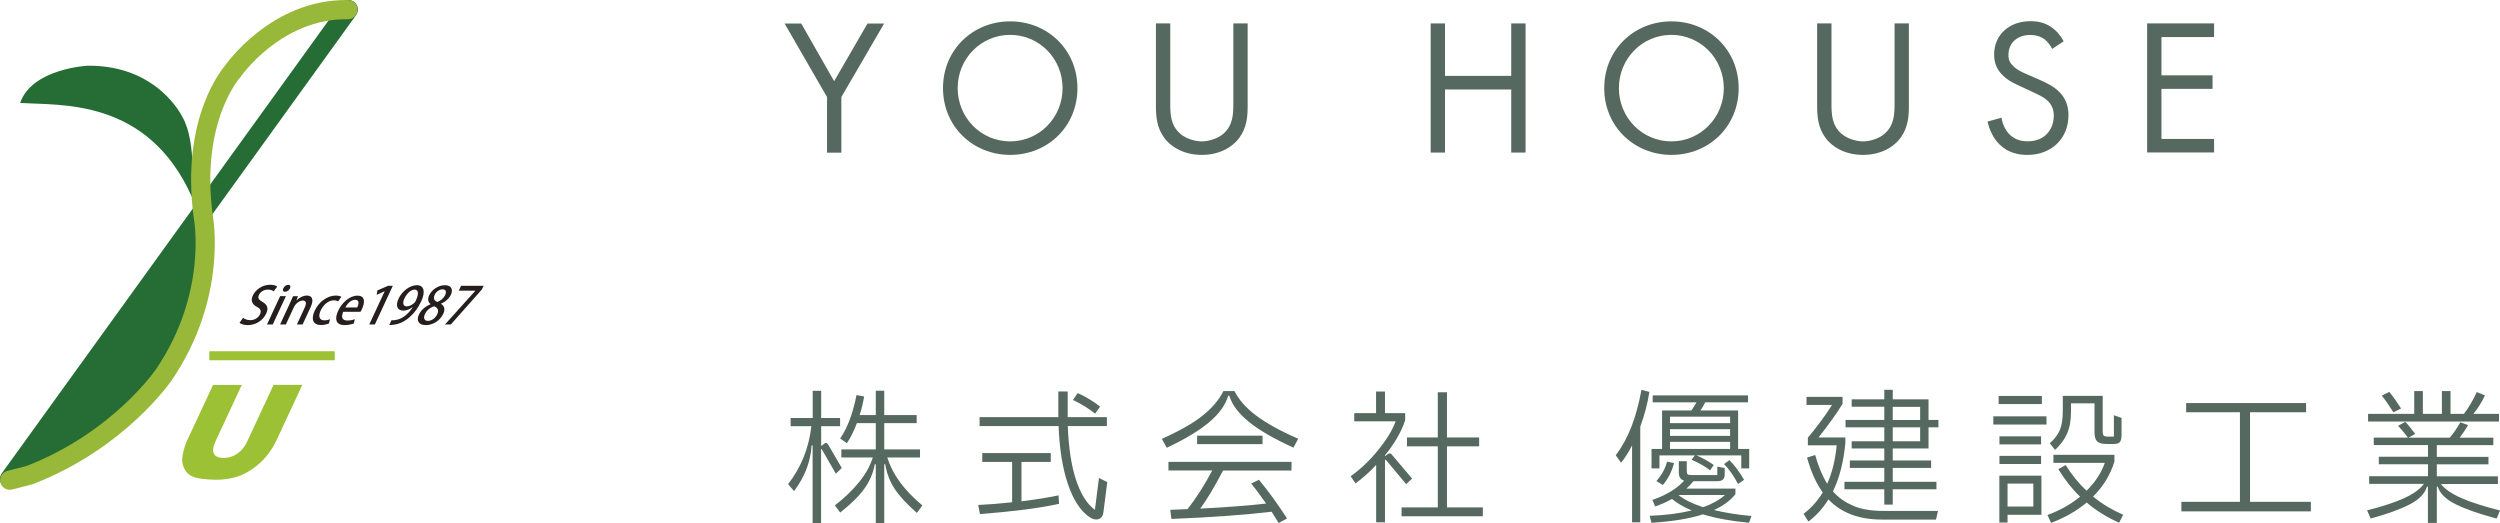 <?xml version="1.0" encoding="UTF-8"?><svg id="_レイヤー_2" xmlns="http://www.w3.org/2000/svg" viewBox="0 0 277.44 58.06"><defs><style>.cls-1{fill:#251e1c;}.cls-1,.cls-2,.cls-3,.cls-4{stroke-width:0px;}.cls-2{fill:#566960;}.cls-5{stroke:#97b839;}.cls-5,.cls-6{stroke-linecap:round;stroke-linejoin:round;stroke-width:2.13px;}.cls-5,.cls-6,.cls-7{fill:none;}.cls-3{fill:#266d35;}.cls-4{fill:#9dc135;}.cls-6{stroke:#266d35;}.cls-7{stroke:#9dc135;stroke-miterlimit:10;}</style></defs><g id="_レイヤー_3"><path class="cls-2" d="m93.4,51.95l-.64.62-1.55-2.69s-.04-.05-.06-.05-.03.03-.03.08v8.13h-.94v-8.61h-.11c-.11,1.8-.76,3.49-1.95,5.07l-.66-.77c1.45-1.88,2.31-4.02,2.58-6.43h-2.3v-.91h2.45v-3.02h.94v3.02h2.1v.91h-2.1v2.14h.1l.21-.19c.08-.06.16-.1.22-.1.1,0,.18.07.26.21l1.5,2.58Zm5.07-1.17c.57,1.85,1.86,3.62,3.89,5.31l-.61.83c-1.11-.97-1.93-1.86-2.46-2.66-.53-.8-.88-1.71-1.05-2.74h-.11v6.53h-.94v-6.53h-.11c-.18.99-.57,1.9-1.17,2.73-.6.83-1.49,1.7-2.67,2.63l-.59-.8c1.07-.82,1.96-1.68,2.69-2.58.73-.9,1.23-1.81,1.52-2.73h-3.49v-.9h3.82v-2.91h-2.1c-.31.84-.68,1.58-1.1,2.22l-.75-.51c.43-.63.79-1.37,1.1-2.21.3-.84.54-1.72.71-2.62l.85.16c-.13.74-.29,1.42-.5,2.06h1.79v-2.7h.94v2.7h3.6v.9h-3.6v2.91h3.97v.9h-3.63Z"/><path class="cls-2" d="m113.36,55.63c1.57-.19,2.94-.41,4.11-.66l.06.94c-1.1.25-2.41.46-3.94.66-1.53.19-3.14.35-4.84.48l-.19-1.01c1.11-.05,2.36-.15,3.76-.3v-4.48h-3.31v-.98h7.6v.98h-3.25v4.37Zm8.59-2.59l.93.46-.43,3.38c-.03.25-.12.43-.26.57-.14.13-.32.2-.54.2-.25,0-.51-.1-.78-.29-.99-.69-1.78-1.92-2.37-3.68-.59-1.76-.93-3.89-1.02-6.4h-8.77v-.99h8.74v-2.85h1.04v2.85h4.35v.99h-4.34c.09,2.39.39,4.38.91,5.96s1.22,2.7,2.1,3.34l.45-3.54Zm-.42-7.14c-.32-.26-.71-.53-1.16-.81-.45-.28-.89-.51-1.3-.7l.53-.77c.43.19.87.42,1.32.7.45.27.84.54,1.16.81l-.54.77Z"/><path class="cls-2" d="m137,43.4c.48.96,1.27,1.86,2.38,2.7,1.11.84,2.67,1.71,4.69,2.59l-.53.99c-2.15-.98-3.81-1.94-4.95-2.87-1.15-.93-1.87-1.9-2.17-2.9h-.11c-.3,1.01-.99,1.99-2.09,2.92-1.09.93-2.67,1.89-4.74,2.86l-.54-.99c1.95-.87,3.46-1.73,4.51-2.57,1.06-.84,1.83-1.75,2.32-2.73h1.23Zm-7.33,8.82v-.96h13.66v.96h-7.6c-.97,1.85-1.81,3.25-2.53,4.22,2.87-.14,5.31-.33,7.31-.56-.73-1.02-1.28-1.77-1.66-2.22l.86-.42c1.06,1.28,2.1,2.71,3.12,4.3l-.93.5c-.34-.55-.6-.97-.78-1.25-2.93.35-6.64.62-11.12.8l-.13-1.01c.46-.01,1.1-.04,1.92-.08.98-1.25,1.89-2.68,2.74-4.29h-4.86Zm3.18-2.93v-.94h7.26v.94h-7.26Z"/><path class="cls-2" d="m156.71,53.11l-.66.62-2.22-2.66c-.09-.09-.13-.07-.13.05v6.85h-.98v-6.38c-.6.67-1.36,1.36-2.29,2.06l-.54-.8c1.11-.79,2.13-1.76,3.06-2.91.93-1.15,1.58-2.21,1.93-3.18h-4.59v-.91h2.42v-2.4h.99v2.4h2.24v.78c-.21.67-.53,1.36-.95,2.06-.42.7-.85,1.31-1.29,1.83v.06h.08l.19-.16c.09-.06.17-.1.24-.1.11,0,.2.05.27.16l2.22,2.62Zm3.87-3.58v6.78h3.98v.98h-9.02v-.98h4.02v-6.78h-3.42v-.98h3.42v-5.02h1.02v5.02h3.57v.98h-3.57Z"/><path class="cls-2" d="m183.04,43.51c-.2,1.28-.54,2.56-1.01,3.84v10.62h-.91v-8.54c-.37.74-.78,1.38-1.22,1.92l-.59-.82c.69-.92,1.27-1.98,1.74-3.18s.83-2.56,1.11-4.09l.88.24Zm11.04,14.5c-2.01-.19-3.71-.5-5.1-.93-1.48.48-3.38.79-5.7.94l-.21-.78c1.74-.06,3.3-.26,4.67-.59-.9-.38-1.63-.81-2.19-1.28-.62.35-1.24.63-1.87.83l-.3-.72c1.55-.54,2.72-1.26,3.52-2.14-.2-.05-.35-.16-.45-.31-.1-.15-.14-.37-.14-.63v-1.22h.88v1.07c0,.19.03.32.1.38.07.06.2.09.39.09h2.9v-.94l.82.16v.7c0,.27-.07.46-.2.58-.13.12-.35.18-.66.18h-2.61c-.23.29-.5.56-.78.82h5.44v.62c-.55.7-1.35,1.29-2.38,1.76,1.21.3,2.59.52,4.16.66l-.27.75Zm-9.92-7.47v1.44h-.88v-2.16h1.17v-4.27h3.26c.11-.15.29-.45.56-.9h-4.86v-.77h10.58v.77h-4.75c-.14.28-.31.58-.53.9h4.18v4.27h1.23v2.16h-.88v-1.44h-4.98c.33.13.67.29,1.02.49.35.2.66.39.91.58l-.42.58c-.54-.43-1.23-.82-2.05-1.17l.37-.48h-3.94Zm-.34,2.85c.61-.7,1-1.42,1.18-2.16l.78.16c-.1.39-.25.81-.46,1.24-.21.43-.47.83-.78,1.19l-.72-.43Zm8.18-7.15h-6.67v.72h6.67v-.72Zm0,1.39h-6.67v.74h6.67v-.74Zm0,1.41h-6.67v.78h6.67v-.78Zm-2.99,7.25c1.03-.37,1.84-.83,2.42-1.36h-5.17c.63.51,1.55.97,2.75,1.36Zm2.91-5.22c.54.52,1.09,1.25,1.63,2.18l-.67.46c-.49-.93-1.01-1.66-1.55-2.21l.59-.43Z"/><path class="cls-2" d="m205.69,56.15c.91.37,2.02.55,3.32.55h6.06l-.22.96h-6c-2.55,0-4.53-.75-5.94-2.24-.61.99-1.35,1.81-2.22,2.46l-.54-.86c.84-.63,1.55-1.42,2.13-2.37-.71-.98-1.3-2.27-1.74-3.87l.9-.29c.37,1.3.82,2.37,1.33,3.2.54-1.18.9-2.61,1.06-4.27h-3.2v-.86c.42-.48.86-1.04,1.34-1.68.48-.64.93-1.29,1.34-1.94h-2.83v-.9h4v.77c-.64,1.06-1.53,2.3-2.67,3.74h2.98v.64c-.2,2.1-.66,3.88-1.38,5.34.62.7,1.38,1.24,2.3,1.61Zm8.33-11.82v2.27h1.1v.82h-1.1v2.35h-3.97v1.33h4.26v.83h-4.26v1.54h4.85v.83h-4.85v1.7h-.94v-1.7h-4.42v-.83h4.42v-1.54h-3.82v-.83h3.82v-1.33h-3.62v-.8h3.62v-1.55h-4.3v-.82h4.3v-1.46h-3.62v-.82h3.62v-1.06h.94v1.06h3.97Zm-.93.82h-3.04v1.46h3.04v-1.46Zm-3.04,3.82h3.04v-1.55h-3.04v1.55Z"/><path class="cls-2" d="m227.11,47.11h-5.9v-.91h5.9v.91Zm-5.31-3.17h4.8v.9h-4.8v-.9Zm.99,14.05h-.91v-5.2h4.67v4.34h-3.76v.86Zm-.9-9.57h4.62v.9h-4.62v-.9Zm4.62,3.07h-4.62v-.9h4.62v.9Zm-.86,2.18h-2.86v2.54h2.86v-2.54Zm9.52,4.34c-1.38-.62-2.58-1.37-3.6-2.24-1.11.93-2.43,1.68-3.95,2.26l-.4-.88c1.38-.5,2.58-1.18,3.62-2.03-.88-.84-1.68-1.86-2.42-3.06l.82-.45c.69,1.11,1.47,2.06,2.32,2.85.96-.95,1.63-1.98,2.02-3.09h-5.7v-.9h6.77v.75c-.44,1.45-1.23,2.75-2.37,3.89,1.01.82,2.13,1.49,3.34,2.02l-.45.88Zm-5.34-12.3c0,.94-.14,1.74-.43,2.4-.29.66-.74,1.27-1.34,1.82l-.58-.74c.54-.48.92-.98,1.13-1.51s.31-1.23.31-2.12v-1.63h4.43v3.98c0,.21.04.36.11.43.07.07.22.11.43.11h.7v-2.37l.85.3v1.9c0,.36-.06.62-.18.77-.12.15-.35.22-.68.22h-.83c-.49,0-.83-.1-1.02-.29-.19-.19-.29-.53-.29-1.02v-3.2h-2.61v.93Z"/><path class="cls-2" d="m249.7,45.75v9.94h6.75v1.06h-14.37v-1.06h6.5v-9.94h-5.97v-1.02h13.31v1.02h-6.22Z"/><path class="cls-2" d="m270.88,53.71c.46.59,1.23,1.11,2.31,1.58,1.08.47,2.5.92,4.25,1.36l-.37.9c-1.96-.52-3.49-1.06-4.57-1.6-1.08-.54-1.74-1.19-1.96-1.94h-.11v4.02h-.99v-4.02h-.11c-.22.76-.85,1.41-1.88,1.95-1.03.54-2.48,1.07-4.36,1.58l-.4-.9c1.7-.43,3.06-.88,4.1-1.35,1.03-.47,1.77-1.01,2.21-1.59h-6.08v-.85h6.53v-1.33h-5.46v-.83h5.46v-1.3h-6.02v-.83h3.79c-.29-.39-.65-.83-1.09-1.31l.8-.43c.22.21.59.66,1.1,1.33l-.74.42h4.58c.39-.46.78-1.03,1.17-1.71l.86.32c-.3.51-.61.98-.93,1.39h3.73v.83h-6.27v1.3h5.73v.83h-5.73v1.33h6.78v.85h-6.34Zm6.45-7.78v.85h-14.53v-.85h5.12v-2.53h.96v2.53h2.11v-2.53h.96v2.53h1.49c.58-.79,1.05-1.59,1.42-2.42l.91.37c-.34.73-.77,1.41-1.28,2.05h2.83Zm-11.71-.16c-.47-.75-.9-1.37-1.3-1.86l.83-.42c.29.33.73.94,1.31,1.84l-.85.43Z"/><path class="cls-2" d="m91.78,10.77l-4.71-8.16h1.85l3.65,6.4,3.7-6.4h1.85l-4.75,8.16v6.17h-1.59v-6.17Z"/><path class="cls-2" d="m104.65,9.78c0-4.28,3.33-7.41,7.46-7.41s7.46,3.14,7.46,7.41-3.31,7.41-7.46,7.41-7.46-3.16-7.46-7.41Zm1.63,0c0,3.29,2.6,5.91,5.82,5.91s5.82-2.62,5.82-5.91-2.6-5.91-5.82-5.91-5.82,2.62-5.82,5.91Z"/><path class="cls-2" d="m129.87,11.39c0,1.2,0,2.51,1.14,3.48.58.49,1.57.82,2.36.82s1.78-.32,2.36-.82c1.14-.97,1.14-2.28,1.14-3.48V2.6h1.59v9.22c0,1.2-.13,2.36-.9,3.44-.86,1.18-2.36,1.93-4.19,1.93s-3.33-.75-4.19-1.93c-.77-1.07-.9-2.23-.9-3.44V2.6h1.59v8.79Z"/><path class="cls-2" d="m160.36,8.42h7.35V2.6h1.59v14.33h-1.59v-7h-7.35v7h-1.59V2.6h1.59v5.82Z"/><path class="cls-2" d="m178.03,9.78c0-4.28,3.33-7.41,7.46-7.41s7.46,3.14,7.46,7.41-3.31,7.41-7.46,7.41-7.46-3.16-7.46-7.41Zm1.63,0c0,3.29,2.6,5.91,5.82,5.91s5.82-2.62,5.82-5.91-2.6-5.91-5.82-5.91-5.82,2.62-5.82,5.91Z"/><path class="cls-2" d="m203.25,11.39c0,1.2,0,2.51,1.14,3.48.58.49,1.57.82,2.36.82s1.78-.32,2.36-.82c1.14-.97,1.14-2.28,1.14-3.48V2.6h1.59v9.22c0,1.2-.13,2.36-.9,3.44-.86,1.18-2.36,1.93-4.19,1.93s-3.33-.75-4.19-1.93c-.77-1.07-.9-2.23-.9-3.44V2.6h1.59v8.79Z"/><path class="cls-2" d="m227.75,5.44c-.19-.39-.52-.82-.84-1.07-.28-.21-.79-.49-1.61-.49-1.42,0-2.41.88-2.41,2.21,0,.56.15.88.54,1.25.43.43.97.67,1.5.9l1.38.6c.84.37,1.61.75,2.21,1.35.73.73,1.03,1.57,1.03,2.6,0,2.64-1.96,4.4-4.53,4.4-.95,0-2.13-.19-3.12-1.16-.71-.69-1.14-1.68-1.33-2.54l1.55-.43c.11.75.45,1.4.86,1.83.62.62,1.33.79,2.06.79,1.96,0,2.88-1.4,2.88-2.84,0-.64-.19-1.2-.71-1.68-.41-.39-.97-.64-1.72-.99l-1.29-.6c-.56-.26-1.27-.56-1.91-1.18-.62-.6-.99-1.27-.99-2.34,0-2.21,1.7-3.7,4.02-3.7.88,0,1.59.17,2.3.64.58.39,1.07.97,1.4,1.59l-1.27.84Z"/><path class="cls-2" d="m245.71,4.11h-5.84v4.25h5.67v1.5h-5.67v5.56h5.84v1.5h-7.43V2.6h7.43v1.5Z"/><path class="cls-3" d="m38.65,1.06L1.06,53.15s12.67-4.08,16.25-11.67c0,0,5.83-6.67,5.08-17.67"/><path class="cls-6" d="m38.65,1.06L1.06,53.15s12.67-4.08,16.25-11.67c0,0,5.83-6.67,5.08-17.67"/><path class="cls-3" d="m2.24,11.42c4.38.31,14.12-.62,19.06,10.44,0,0,.56-6.19-1.06-8.88,0,0-2.69-5.75-10.5-5.69,0,0-6.19.31-7.5,4.12"/><path class="cls-1" d="m30.38,32.33c-.1-.08-.31-.19-.66-.19-.5,0-.85.3-.98.58-.17.37-.02.55.4.79.53.31.68.69.4,1.29-.34.73-1.11,1.28-2.06,1.28-.4,0-.76-.12-.9-.26l.4-.55c.16.14.45.26.79.26.5,0,.9-.27,1.09-.66.17-.37.06-.6-.34-.81-.5-.26-.74-.66-.47-1.25.32-.69,1.09-1.21,1.93-1.21.4,0,.66.1.79.2l-.41.55Z"/><path class="cls-1" d="m30.27,36.01h-.64l1.46-3.15h.64l-1.46,3.15Zm1.36-3.63c-.22,0-.29-.17-.19-.38.1-.22.33-.39.55-.39s.29.17.19.39c-.1.21-.32.38-.55.38"/><path class="cls-1" d="m33.59,36.01h-.64l.85-1.84c.21-.44.24-.82-.2-.82-.31,0-.77.27-1,.77l-.88,1.89h-.64l1.05-2.26c.16-.35.27-.62.39-.88h.55l-.18.47h.01c.27-.27.71-.54,1.17-.54s.85.32.4,1.29l-.89,1.92Z"/><path class="cls-1" d="m36.48,35.91c-.18.07-.5.16-.85.16-.87,0-1.16-.62-.7-1.6.44-.95,1.37-1.67,2.34-1.67.29,0,.51.07.61.14l-.36.51c-.08-.06-.23-.12-.49-.12-.59,0-1.15.5-1.44,1.12-.32.69-.12,1.1.41,1.1.25,0,.46-.06.63-.12l-.14.5Z"/><path class="cls-1" d="m39.28,35.89c-.26.1-.64.19-1.05.19-.91,0-1.15-.63-.7-1.59.43-.93,1.28-1.68,2.14-1.68s.85.74.49,1.51c-.05.11-.1.2-.15.28h-1.92c-.31.71-.01.97.46.97.34,0,.6-.06.83-.15l-.11.47Zm.37-1.77c.18-.38.25-.85-.24-.85s-.89.48-1.09.85h1.33Z"/><polygon class="cls-1" points="40.98 36.01 42.69 32.32 42.68 32.32 41.8 32.72 41.88 32.23 43.06 31.72 43.59 31.72 41.6 36.01 40.98 36.01"/><path class="cls-1" d="m45.8,34.07c-.31.24-.67.4-1.04.4-.67,0-.89-.54-.54-1.31.37-.8,1.22-1.51,2.04-1.51s.97.75.48,1.8c-.64,1.38-1.79,2.45-3.08,2.59-.18.03-.35.03-.46.03l.24-.53c.12.01.24,0,.42-.02.95-.12,1.62-.91,1.95-1.45h-.02Zm-.92-.95c-.24.51-.15.88.26.88.3,0,.62-.18.85-.4.06-.06.11-.13.16-.25.33-.71.32-1.21-.14-1.21-.4,0-.86.41-1.13.99"/><path class="cls-1" d="m47.79,33.75c-.31-.22-.34-.59-.17-.96.32-.69,1.06-1.14,1.75-1.14.79,0,.91.54.67,1.06-.17.36-.53.75-1.1.99v.02c.35.21.5.58.25,1.11-.35.75-1.15,1.25-1.93,1.25-.85,0-1.06-.55-.78-1.15.25-.55.75-.94,1.29-1.16v-.02Zm.73,1.14c.22-.48.04-.75-.34-.9-.47.14-.84.47-1.02.86-.2.42-.09.76.33.76s.84-.32,1.02-.72m-.28-2.14c-.18.39-.02.63.3.76.34-.12.7-.4.86-.74.16-.33.14-.66-.27-.66s-.75.31-.9.64"/><polygon class="cls-1" points="51.17 31.72 53.67 31.72 53.47 32.13 50.03 36.01 49.38 36.01 52.75 32.27 52.76 32.26 50.91 32.26 51.17 31.72"/><path class="cls-5" d="m38.61,1.07c-8.01-.12-12.8,6.87-12.8,6.87,0,0-4.73,5.23-3.25,16.12,0,0,1.67,8.58-4.33,17.46,0,0-4.92,7.33-14.96,11.21l-2.19.56"/><path class="cls-4" d="m30.36,42.71h3.19l-2.87,6.16c-.29.61-.65,1.19-1.09,1.73-.44.54-.96,1.02-1.56,1.43-.6.41-1.16.69-1.68.86-.73.23-1.53.35-2.4.35-.5,0-1.04-.04-1.6-.11-.56-.07-1-.21-1.3-.42-.3-.21-.53-.51-.68-.89-.15-.39-.19-.78-.12-1.19.11-.66.28-1.24.52-1.75l2.87-6.16h3.19l-2.94,6.31c-.26.56-.31,1-.15,1.32.17.32.53.47,1.08.47s1.06-.16,1.51-.47c.46-.31.82-.76,1.09-1.33l2.94-6.31Z"/><line class="cls-7" x1="23.23" y1="39.48" x2="37.15" y2="39.48"/></g></svg>